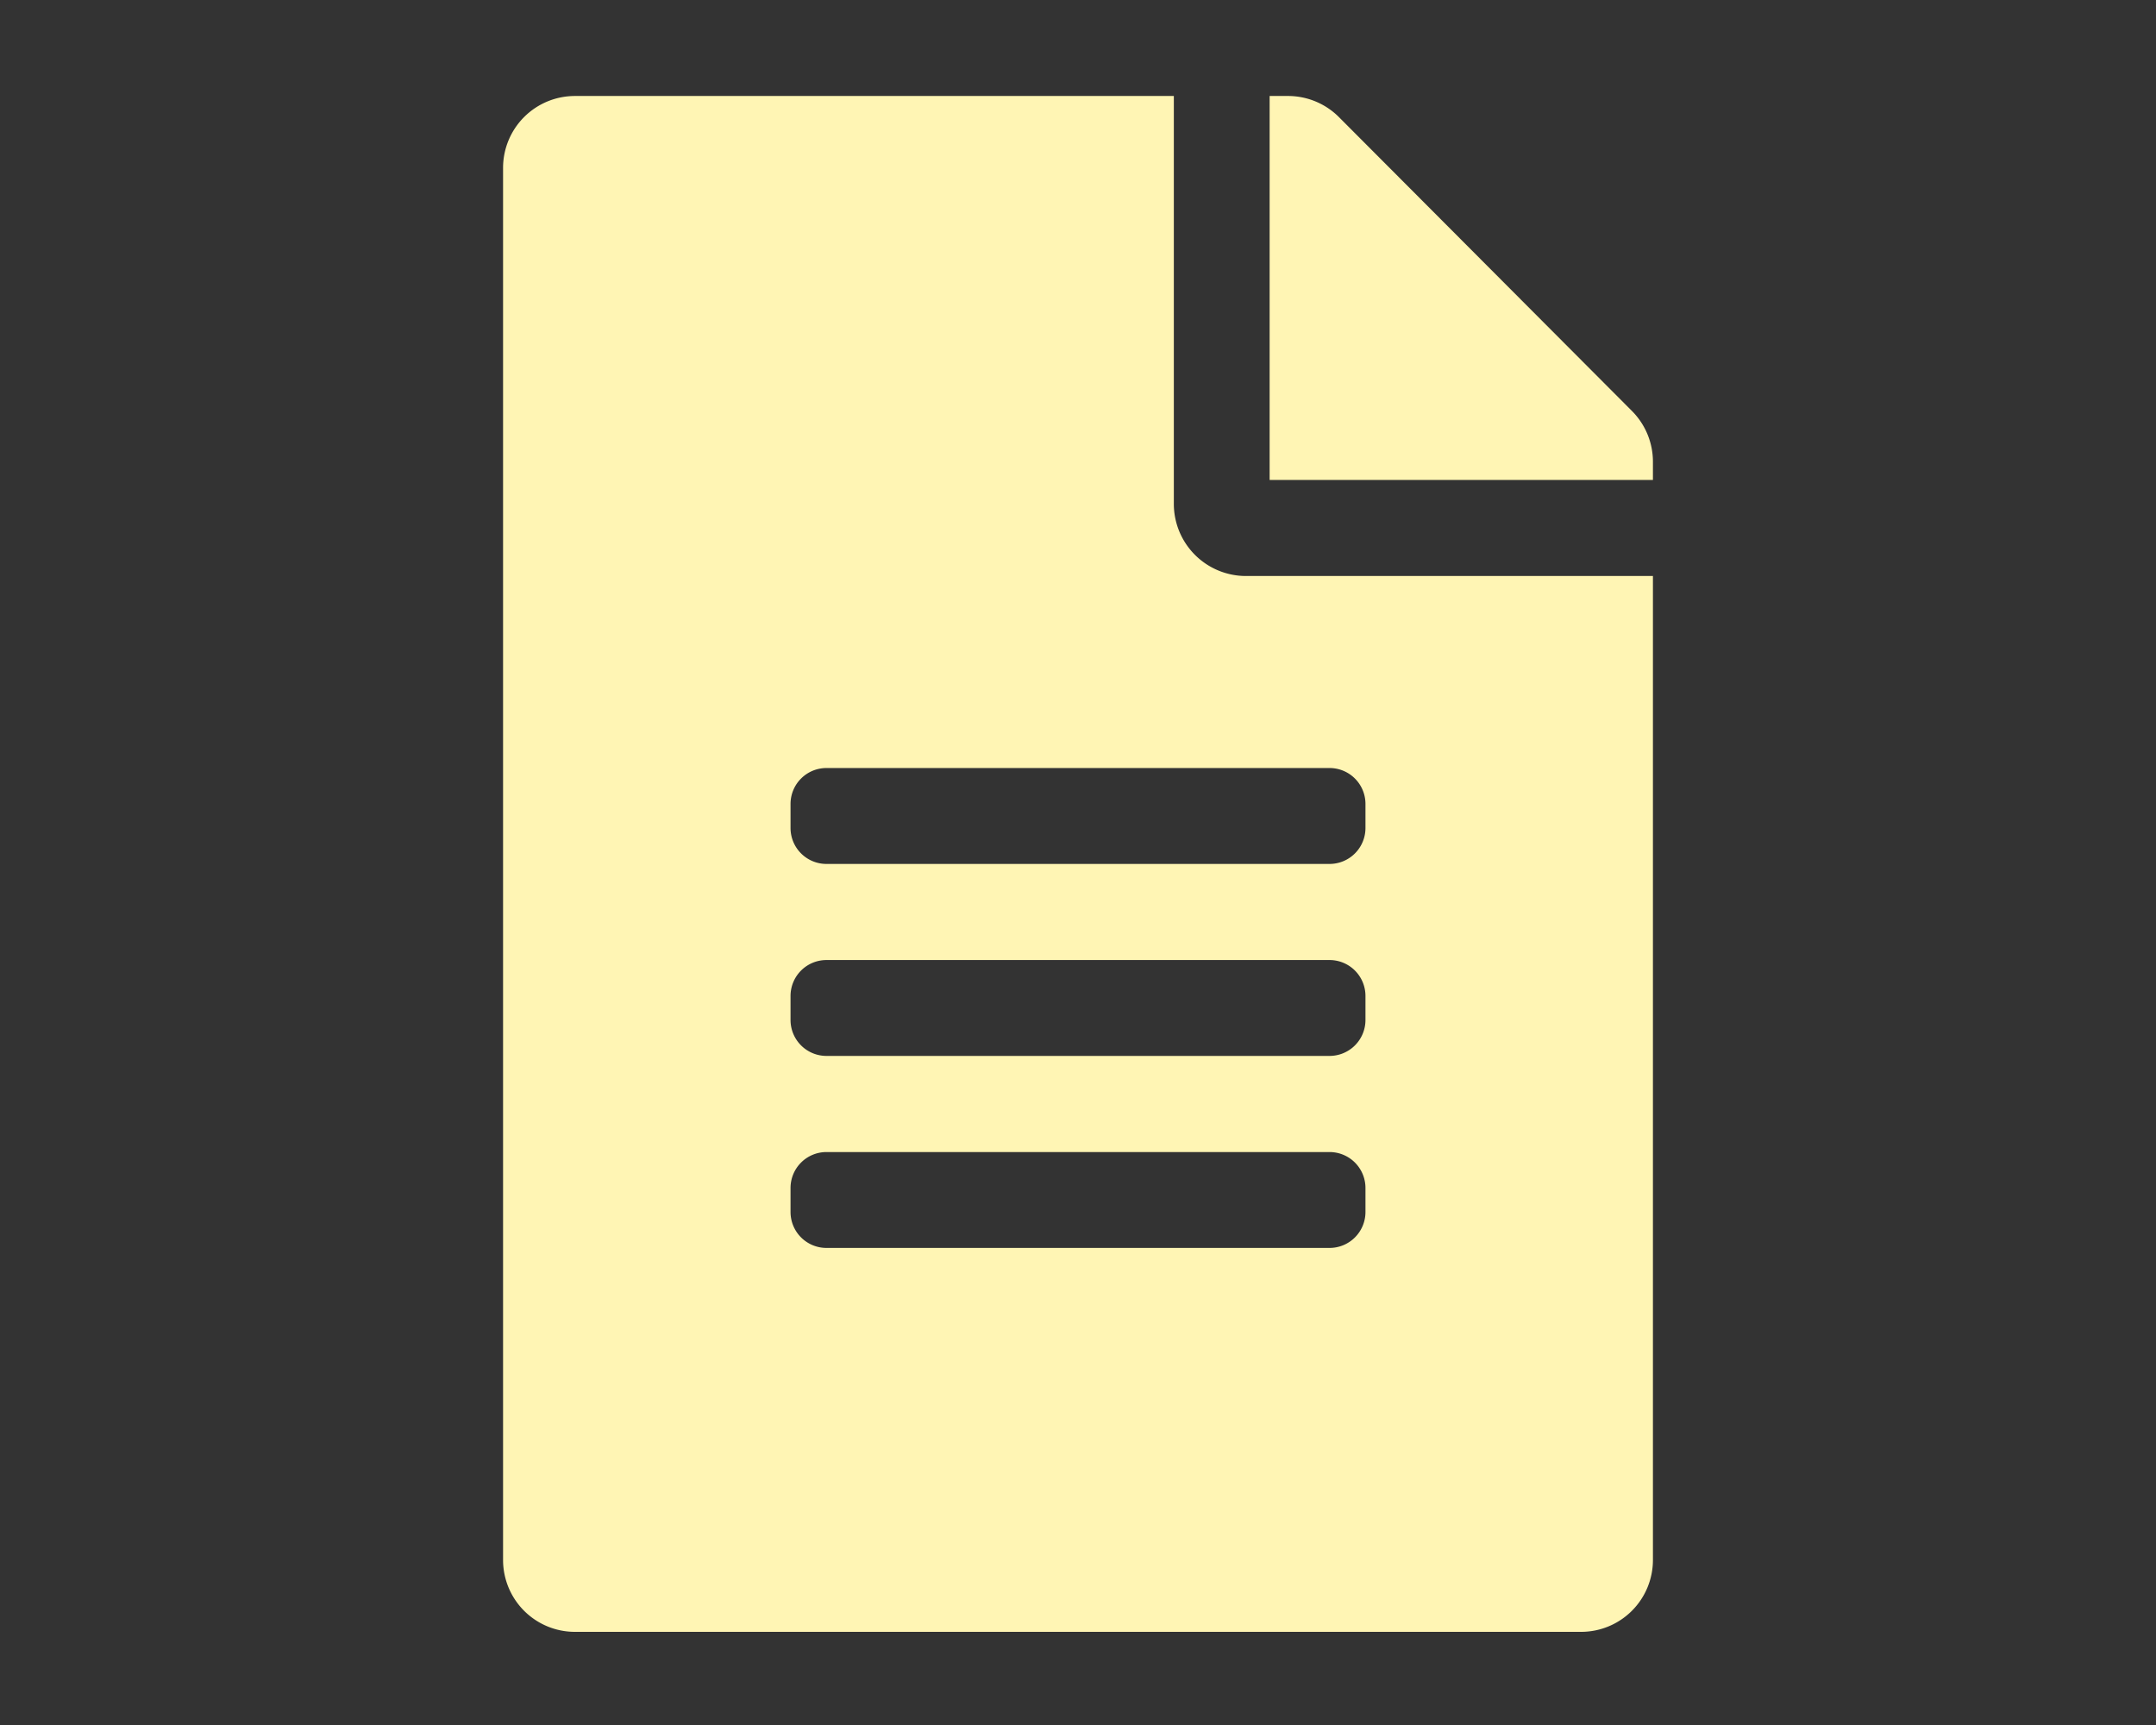 <svg xmlns="http://www.w3.org/2000/svg" width="60" height="48" viewBox="0 0 60 48">
  <rect x="0" y="0" width="60" height="48" fill="#333333" stroke="none"/>
  <g id="グループ_356" data-name="グループ 356" transform="translate(-5454 -2137)">
    <rect id="長方形_260" data-name="長方形 260" width="60" height="48" transform="translate(5454 2137)" fill="#fff5b4" opacity="0"/>
    <path id="file-alt-solid" d="M18.667,11.353V0H2A2,2,0,0,0,0,2V40.737a2,2,0,0,0,2,2H30a2,2,0,0,0,2-2V13.357H20.667A2.008,2.008,0,0,1,18.667,11.353ZM24,31.054a1,1,0,0,1-1,1H9a1,1,0,0,1-1-1v-.668a1,1,0,0,1,1-1H23a1,1,0,0,1,1,1Zm0-5.343a1,1,0,0,1-1,1H9a1,1,0,0,1-1-1v-.668a1,1,0,0,1,1-1H23a1,1,0,0,1,1,1Zm0-6.01v.668a1,1,0,0,1-1,1H9a1,1,0,0,1-1-1V19.7a1,1,0,0,1,1-1H23A1,1,0,0,1,24,19.7Zm8-9.525v.509H21.333V0h.508a2,2,0,0,1,1.417.584l8.158,8.181A2,2,0,0,1,32,10.176Z" transform="translate(5468 2139.671)" fill="#fff5b4"/>
  </g>
</svg>

